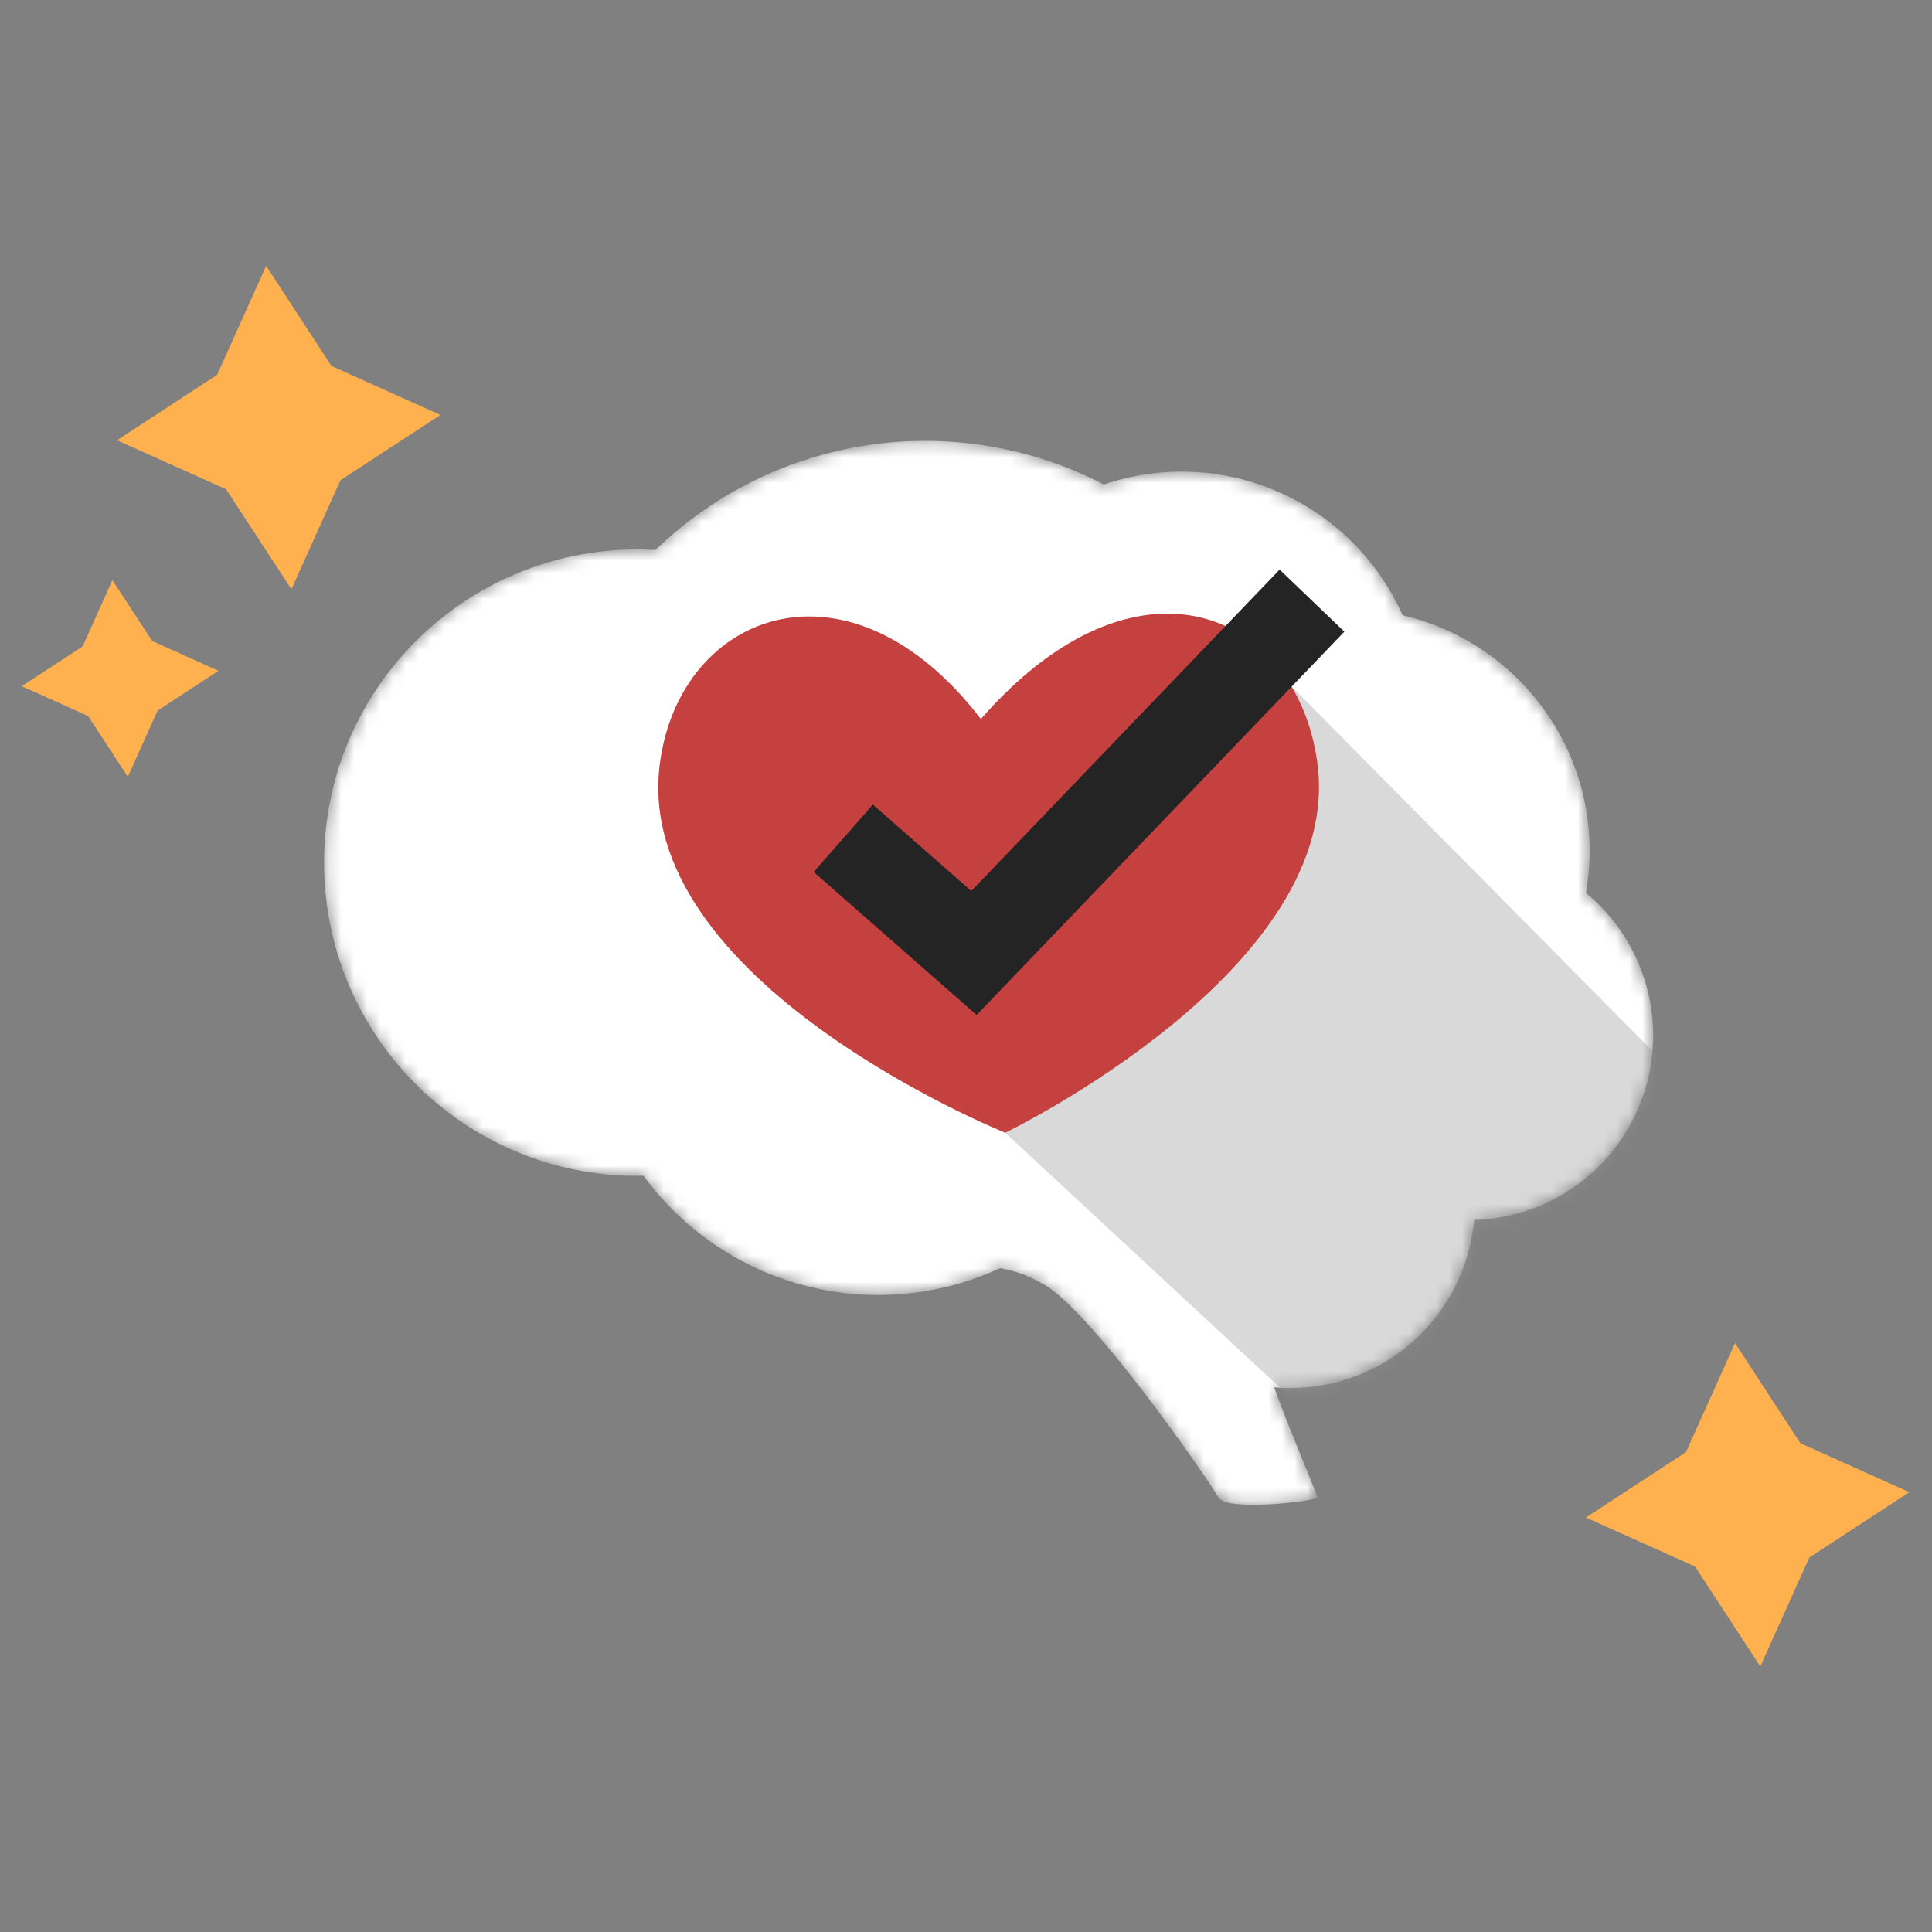 <svg width="150" height="150" viewBox="0 0 150 150" fill="none" xmlns="http://www.w3.org/2000/svg">
<rect x="0" y="0" width="150" height="150" fill="#808080" stroke="none"/>
<mask id="mask0_304_12467" style="mask-type:alpha" maskUnits="userSpaceOnUse" x="25" y="34" width="104" height="83">
<path d="M123.133 69.332C123.325 68.253 123.422 67.16 123.424 66.064C123.424 57.156 117.221 49.7 108.9 47.768C106.996 43.487 103.561 40.073 99.269 38.194C94.977 36.315 90.138 36.108 85.701 37.614C80.097 34.706 73.721 33.633 67.473 34.546C61.226 35.459 55.423 38.312 50.886 42.702C50.42 42.675 49.952 42.658 49.479 42.658C36.048 42.658 25.161 53.546 25.161 66.977C25.161 80.408 36.048 91.295 49.479 91.295C49.64 91.295 49.799 91.286 49.962 91.283C53.036 95.495 57.475 98.512 62.522 99.821C67.57 101.13 72.915 100.65 77.649 98.462C78.596 98.612 79.722 98.965 81.034 99.71C84.82 101.86 93.976 115.086 94.583 116.247C95.191 117.407 102.399 116.526 102.298 116.247C101.886 115.112 100.04 110.795 98.923 107.713C99.338 107.75 99.758 107.772 100.18 107.772C103.76 107.772 107.21 106.432 109.852 104.015C112.493 101.599 114.135 98.282 114.455 94.717C117.37 94.629 120.189 93.655 122.535 91.923C124.882 90.191 126.644 87.785 127.587 85.025C128.53 82.266 128.609 79.284 127.812 76.479C127.016 73.673 125.383 71.177 123.131 69.324L123.133 69.332Z" fill="#A23333"/>
</mask>
<g mask="url(#mask0_304_12467)">
<path d="M123.133 69.332C123.325 68.253 123.422 67.16 123.424 66.064C123.424 57.156 117.221 49.7 108.9 47.768C106.996 43.487 103.561 40.073 99.269 38.194C94.977 36.315 90.138 36.108 85.701 37.614C80.097 34.706 73.721 33.633 67.473 34.546C61.226 35.459 55.423 38.312 50.886 42.702C50.42 42.675 49.952 42.658 49.479 42.658C36.048 42.658 25.161 53.546 25.161 66.977C25.161 80.408 36.048 91.295 49.479 91.295C49.64 91.295 49.799 91.286 49.962 91.283C53.036 95.495 57.475 98.512 62.522 99.821C67.57 101.13 72.915 100.65 77.649 98.462C78.596 98.612 79.722 98.965 81.034 99.71C84.82 101.86 93.976 115.086 94.583 116.247C95.191 117.407 102.399 116.526 102.298 116.247C101.886 115.112 100.04 110.795 98.923 107.713C99.338 107.75 99.758 107.772 100.18 107.772C103.76 107.772 107.21 106.432 109.852 104.015C112.493 101.599 114.135 98.282 114.455 94.717C117.37 94.629 120.189 93.655 122.535 91.923C124.882 90.191 126.644 87.785 127.587 85.025C128.53 82.266 128.609 79.284 127.812 76.479C127.016 73.673 125.383 71.177 123.131 69.324L123.133 69.332Z" fill="white"/>
<path opacity="0.4" d="M160.804 164.71L78.043 87.946L100.333 53.35L139.592 93.012L160.804 164.71Z" fill="#A0A0A0"/>
</g>
<path d="M102.277 59.209C100.682 47.524 88.282 41.943 76.154 55.824C65.912 42.469 52.812 47.507 51.241 59.209C48.911 76.23 78.044 87.945 78.044 87.945C78.044 87.945 104.467 75.204 102.277 59.209Z" fill="#C54140"/>
<path d="M65.473 65.086L75.618 73.989L101.863 46.632" stroke="#242424" stroke-width="6.962" stroke-miterlimit="10"/>
<path d="M25.734 28.414L34.194 32.218L26.431 37.289L22.627 45.749L17.555 37.986L9.086 34.182L16.859 29.101L20.663 20.642L25.734 28.414Z" fill="#FFB04F"/>
<path d="M139.779 112.049L148.238 115.853L140.476 120.925L136.672 129.384L131.6 121.622L123.131 117.818L130.903 112.737L134.707 104.277L139.779 112.049Z" fill="#FFB04F"/>
<path d="M11.815 49.767L16.96 52.081L12.239 55.166L9.925 60.311L6.84 55.59L1.688 53.276L6.416 50.185L8.73 45.04L11.815 49.767Z" fill="#FFB04F"/>
</svg>
